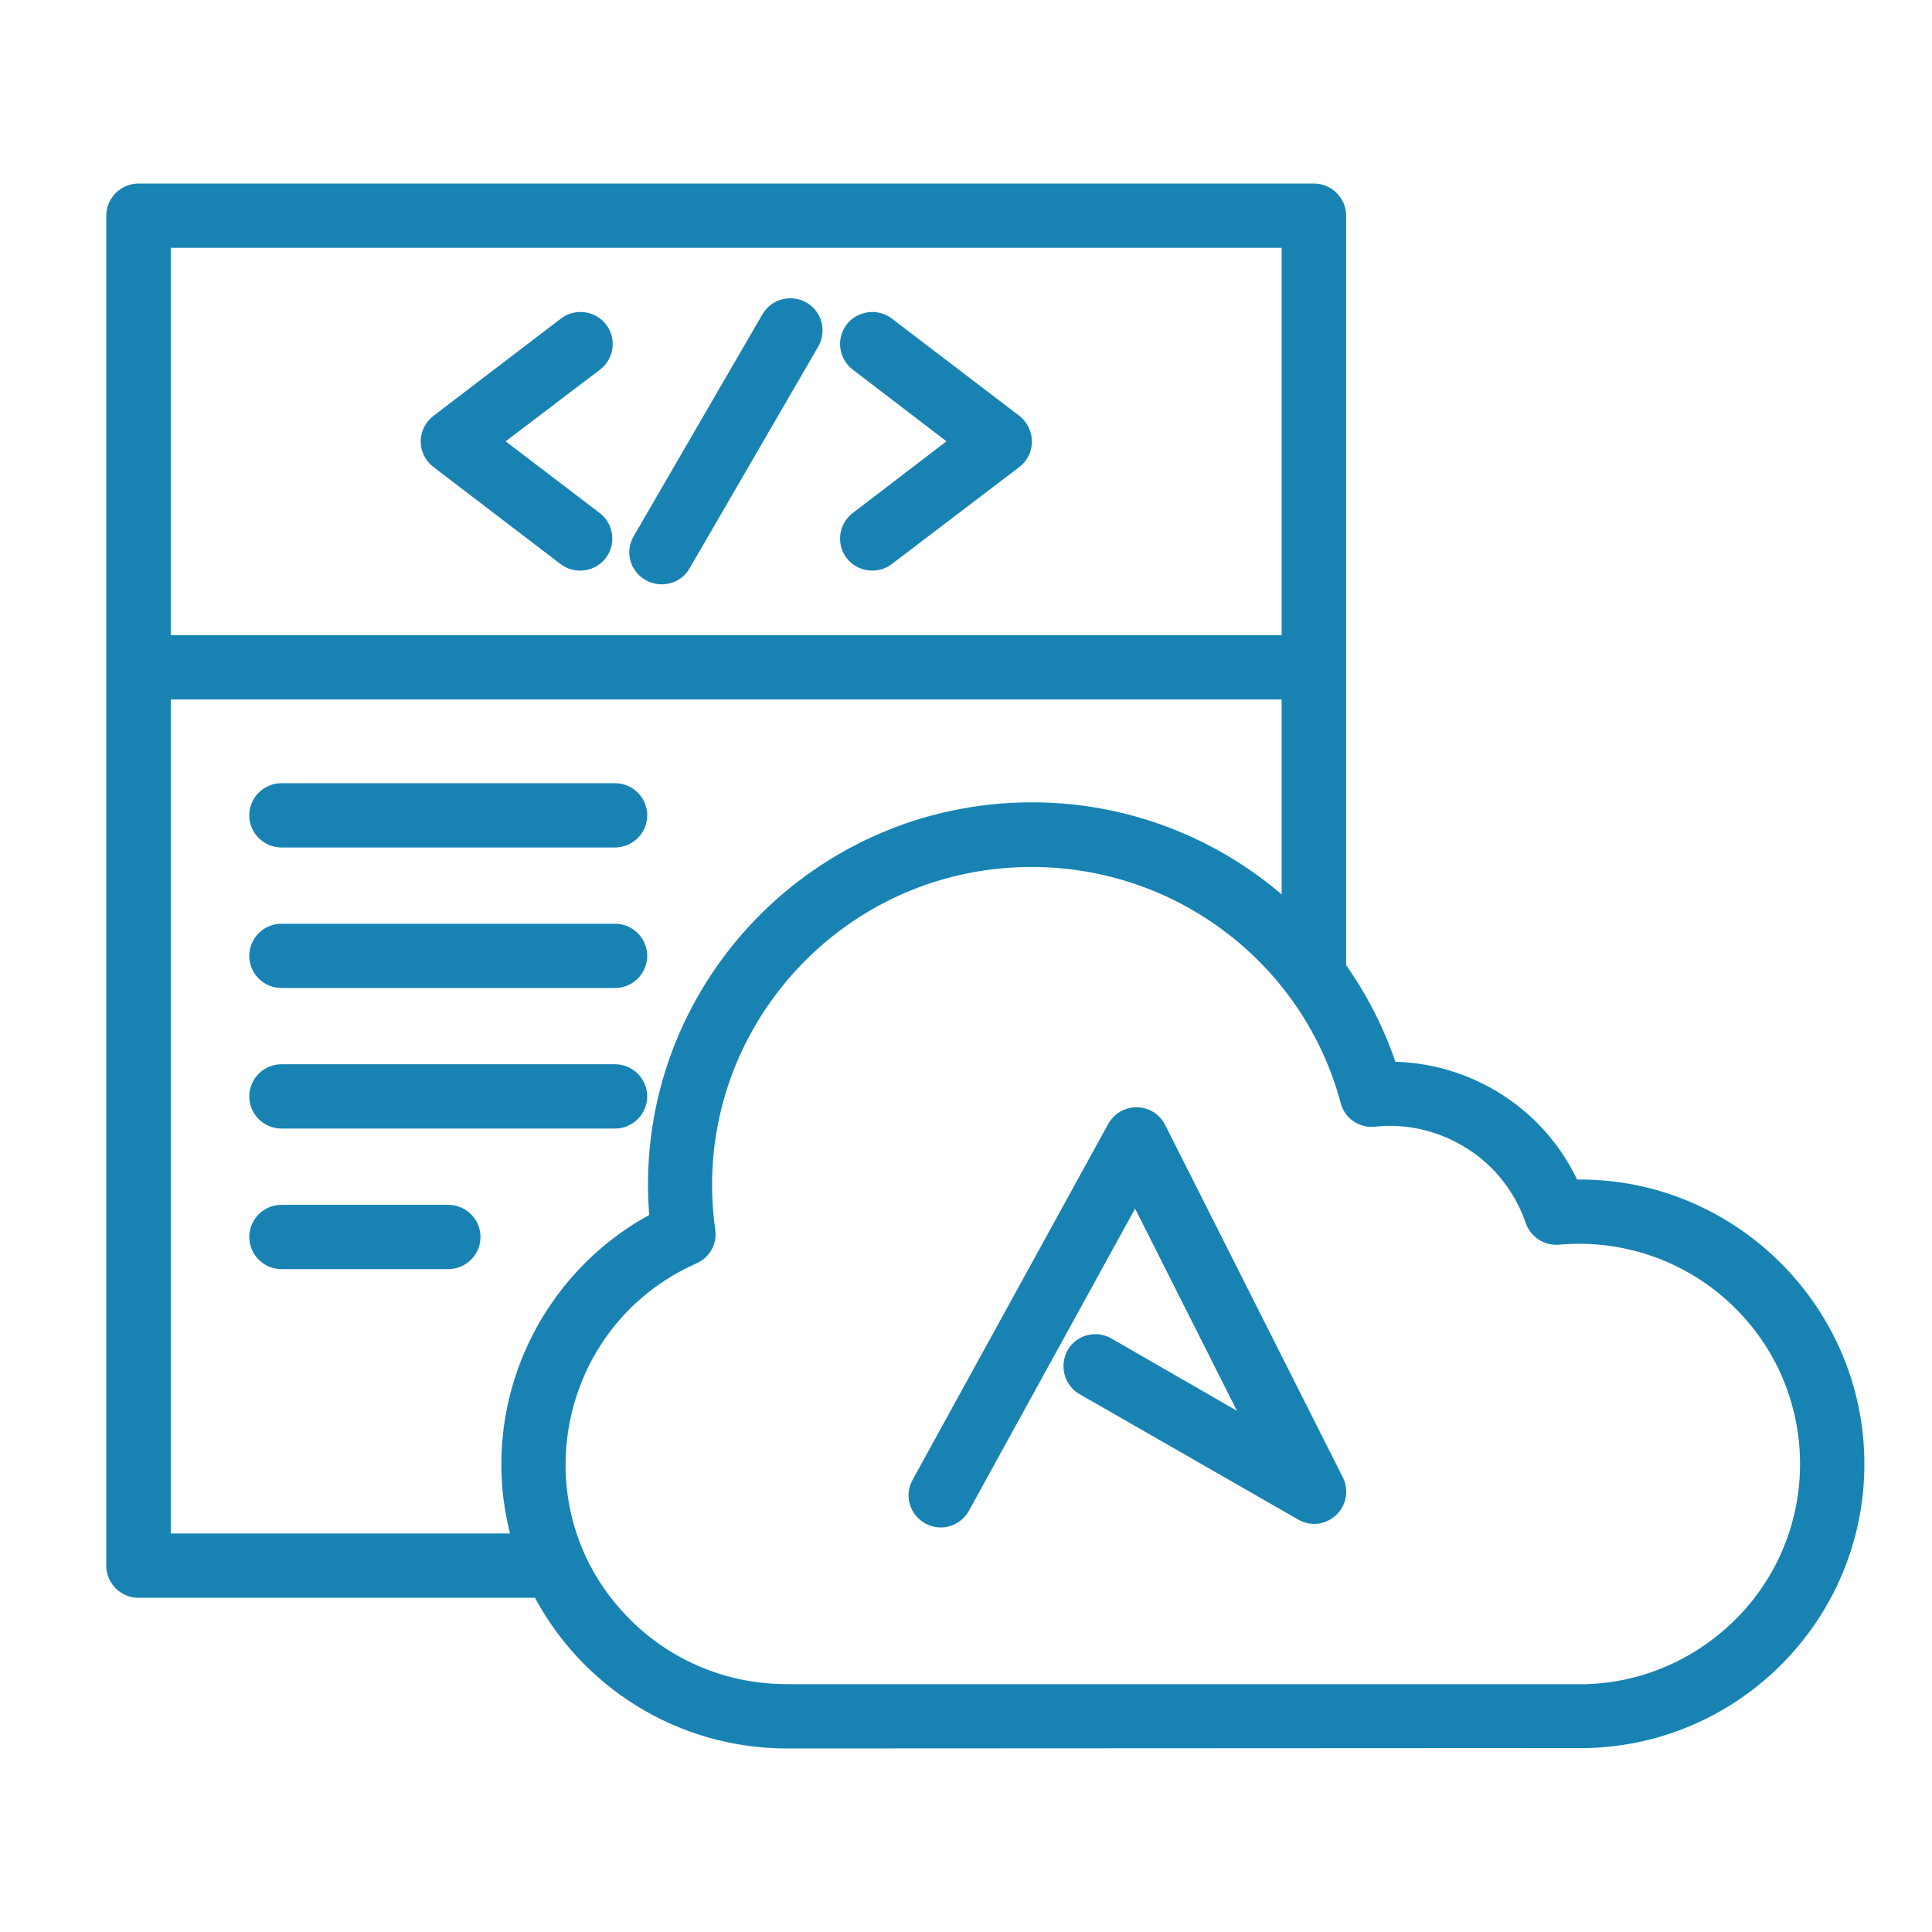 <svg width="50" height="50" viewBox="0 0 50 50" fill="none" xmlns="http://www.w3.org/2000/svg">
<path d="M24.857 38.977C24.701 39.258 24.351 39.365 24.068 39.209C23.786 39.054 23.679 38.705 23.834 38.424L28.899 29.209C29.123 28.802 29.727 28.792 29.942 29.248L34.529 38.346C34.782 38.86 34.218 39.404 33.711 39.103L28.062 35.863C27.789 35.708 27.692 35.349 27.847 35.068C28.003 34.787 28.364 34.699 28.636 34.855L32.61 37.144L29.386 30.742L24.857 38.977ZM35.932 27.726C37.968 27.716 39.838 28.909 40.656 30.781C44.64 30.645 48 33.875 48 37.89C48 41.731 44.932 44.884 41.084 44.99C41.075 44.99 41.065 44.99 41.055 44.99L20.367 45C17.62 45 15.195 43.448 13.997 41.101H3.584C3.263 41.101 3 40.839 3 40.519V5.582C3 5.262 3.263 5 3.584 5H34.003C34.325 5 34.588 5.262 34.588 5.582V25.058C35.162 25.863 35.62 26.756 35.932 27.726ZM13.529 39.937C12.536 36.659 14.046 33.157 17.065 31.586C16.52 25.921 20.99 21.014 26.708 21.014C29.279 21.014 31.656 22.022 33.419 23.71V17.852H4.169V39.937H13.529ZM38.114 29.52C37.373 29.045 36.477 28.812 35.571 28.909C35.289 28.948 35.007 28.763 34.938 28.482C33.964 24.816 30.604 22.187 26.698 22.187C21.516 22.187 17.542 26.756 18.263 31.857C18.302 32.11 18.166 32.362 17.922 32.468C14.114 34.156 13.169 39.151 16.14 42.1C17.221 43.176 18.711 43.836 20.367 43.836H41.055C42.662 43.788 44.104 43.099 45.156 42.022C47.493 39.617 47.377 35.757 44.893 33.497C43.685 32.391 42.029 31.809 40.325 31.964C40.062 31.983 39.808 31.828 39.721 31.566C39.419 30.694 38.844 29.985 38.114 29.52ZM15.37 13.477C15.623 13.671 15.672 14.04 15.477 14.292C15.283 14.544 14.912 14.593 14.659 14.399L11.367 11.886C11.055 11.644 11.065 11.188 11.377 10.955L14.669 8.443C14.922 8.249 15.292 8.298 15.487 8.55C15.682 8.802 15.633 9.171 15.38 9.365L12.672 11.421L15.37 13.477ZM19.948 8.259C20.114 7.978 20.464 7.89 20.747 8.046C21.029 8.21 21.117 8.56 20.961 8.841L17.63 14.583C17.474 14.864 17.114 14.951 16.831 14.796C16.549 14.631 16.451 14.282 16.617 14.001L19.948 8.259ZM22.929 14.399C22.675 14.593 22.305 14.544 22.11 14.292C21.916 14.04 21.964 13.671 22.218 13.477L24.906 11.421L22.218 9.365C21.964 9.171 21.916 8.802 22.11 8.55C22.305 8.298 22.675 8.249 22.929 8.443L26.221 10.955C26.523 11.188 26.542 11.644 26.23 11.886L22.929 14.399ZM7.286 32.595C6.964 32.595 6.701 32.333 6.701 32.013C6.701 31.692 6.964 31.431 7.286 31.431H11.601C11.922 31.431 12.185 31.692 12.185 32.013C12.185 32.333 11.922 32.595 11.601 32.595H7.286ZM7.286 28.957C6.964 28.957 6.701 28.695 6.701 28.375C6.701 28.055 6.964 27.793 7.286 27.793H15.916C16.237 27.793 16.5 28.055 16.5 28.375C16.5 28.695 16.237 28.957 15.916 28.957H7.286ZM7.286 25.32C6.964 25.32 6.701 25.058 6.701 24.738C6.701 24.418 6.964 24.156 7.286 24.156H15.916C16.237 24.156 16.5 24.418 16.5 24.738C16.5 25.058 16.237 25.32 15.916 25.32H7.286ZM7.286 21.683C6.964 21.683 6.701 21.421 6.701 21.101C6.701 20.781 6.964 20.519 7.286 20.519H15.916C16.237 20.519 16.5 20.781 16.5 21.101C16.5 21.421 16.237 21.683 15.916 21.683H7.286ZM33.419 6.164H4.169V16.688H33.419V6.164Z" fill="#1883B3" stroke="#1883B3" stroke-width="0.5"/>
</svg>
